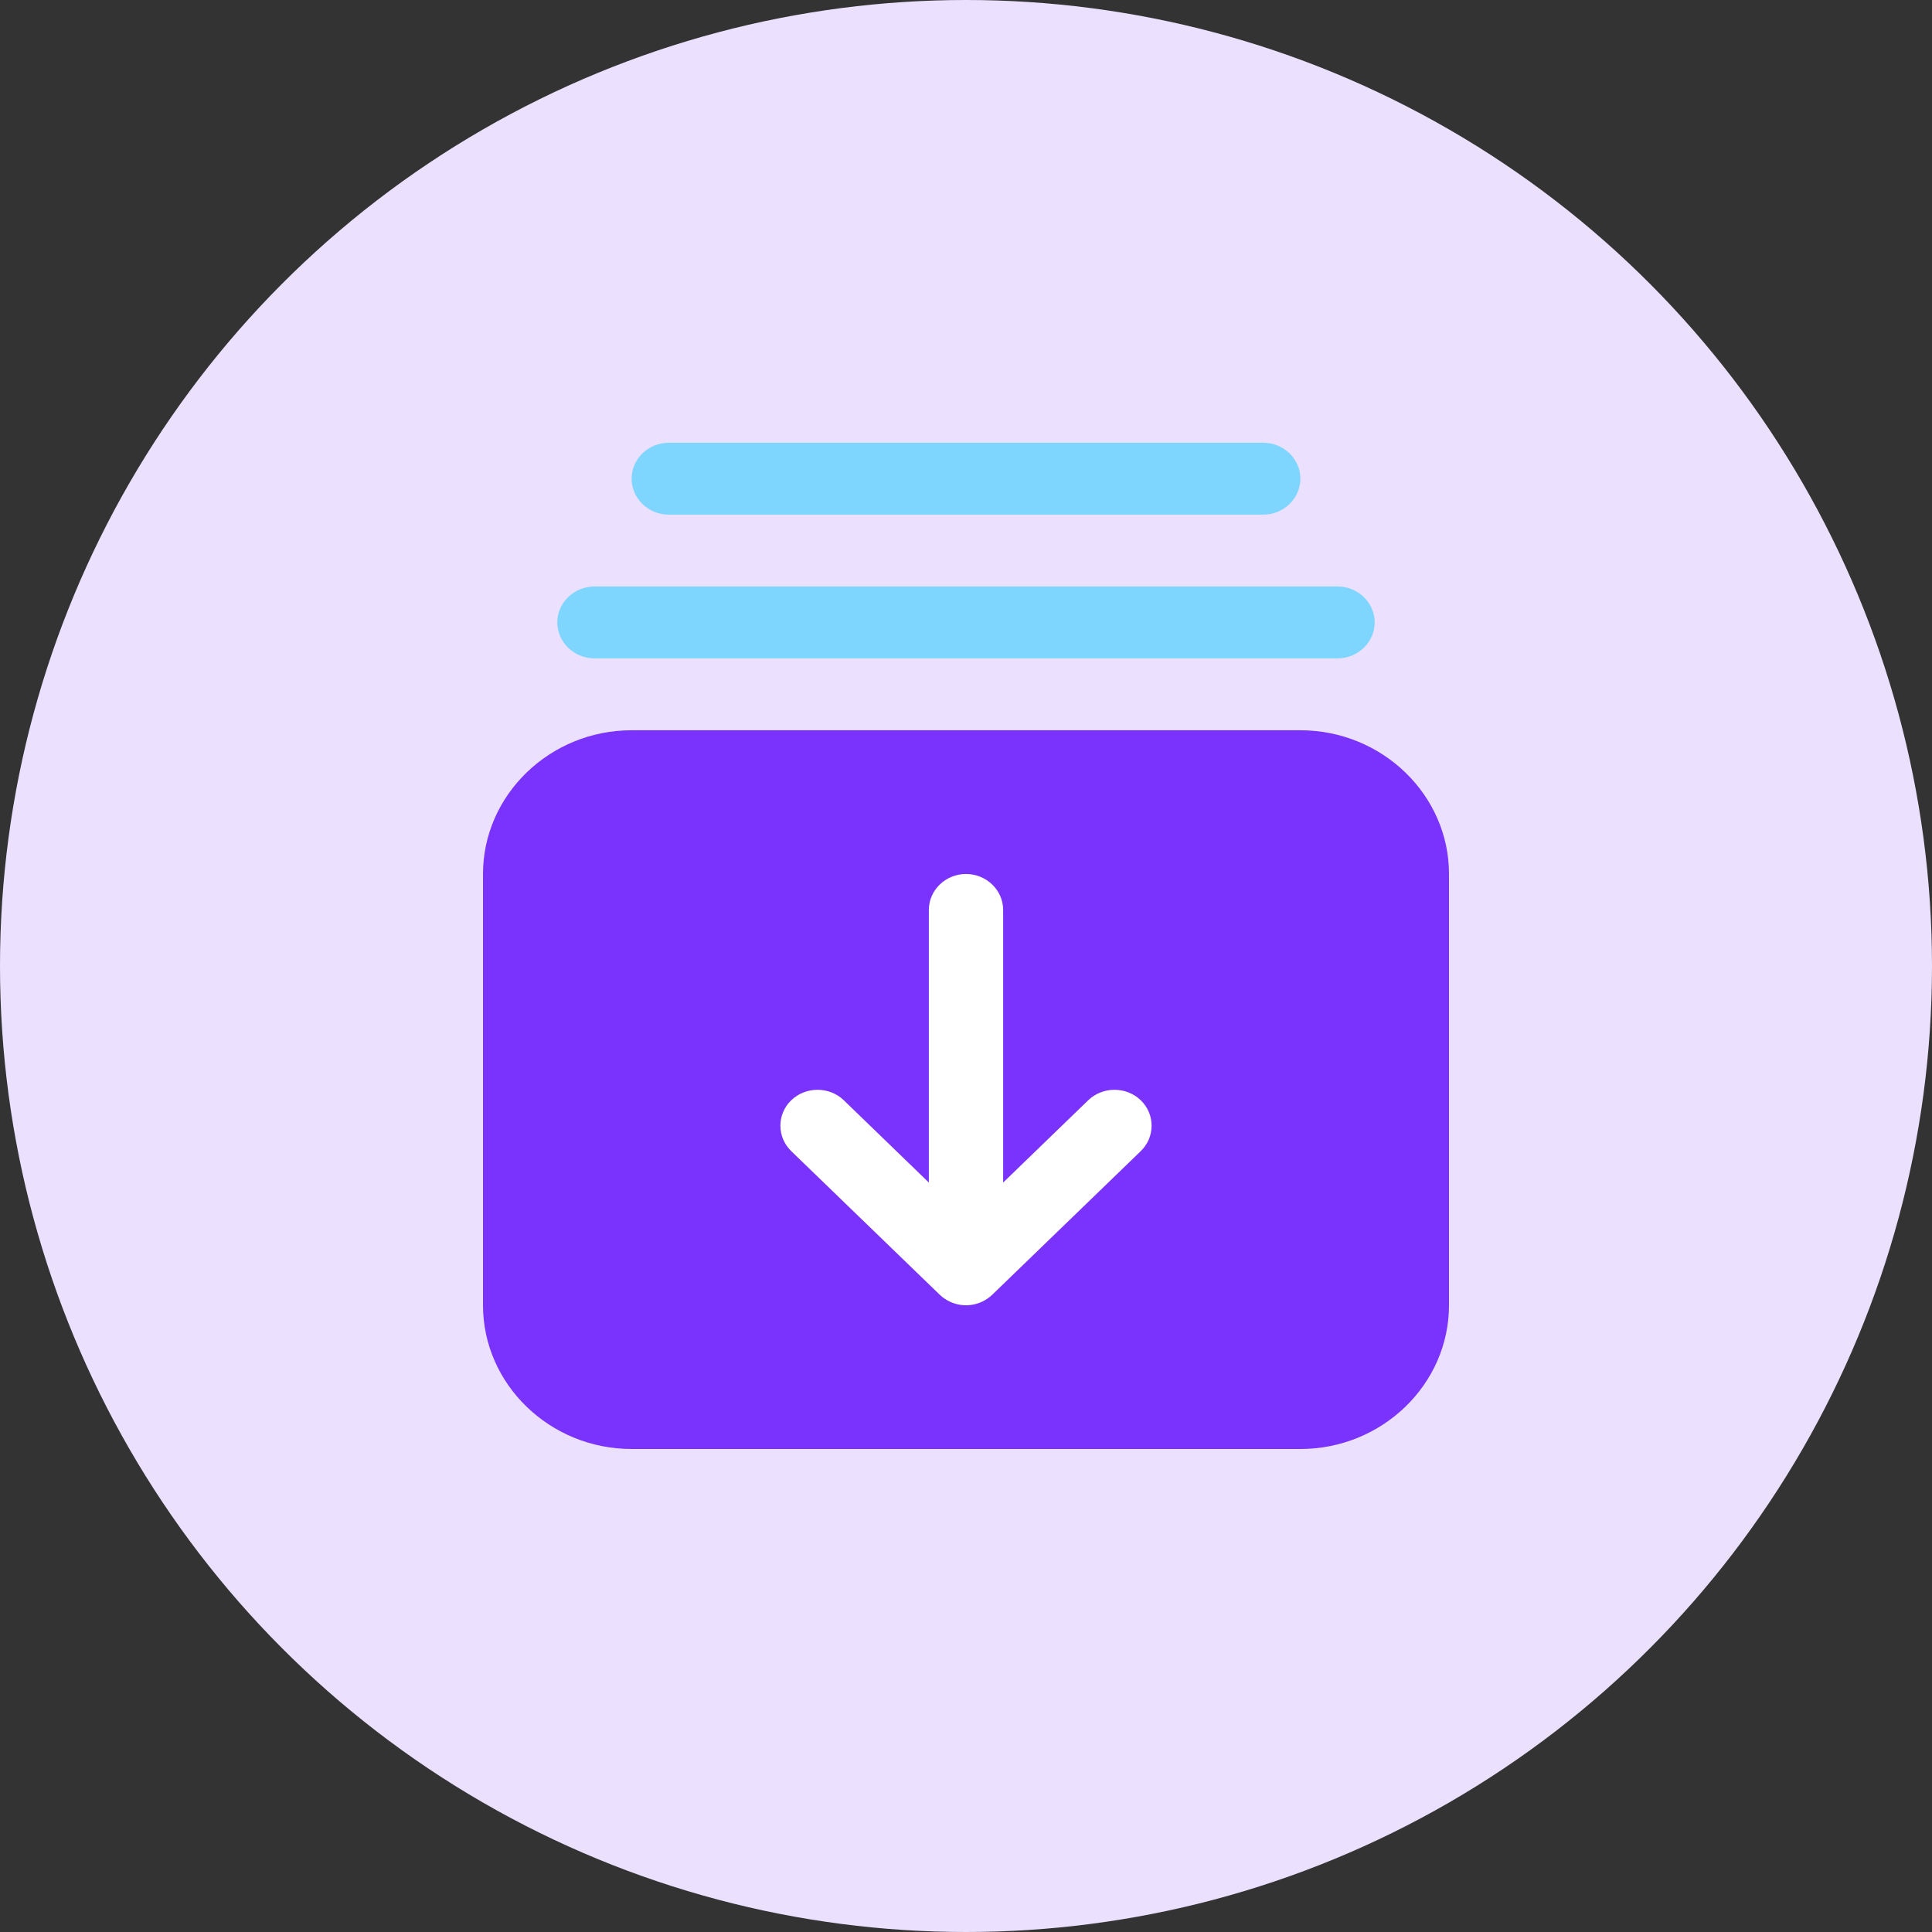 <?xml version="1.0" encoding="UTF-8"?>
<svg width="48px" height="48px" viewBox="0 0 48 48" version="1.1" xmlns="http://www.w3.org/2000/svg" xmlns:xlink="http://www.w3.org/1999/xlink">
    <rect x="0" y="0" width="48" height="48" fill="#333333" stroke="none"/>
    <title>batch-dwonload</title>
    <g id="页面-1" stroke="none" stroke-width="1" fill="none" fill-rule="evenodd">
        <g id="itubego" transform="translate(-1127, -2289)">
            <g id="编组-5" transform="translate(1100, 2277)">
                <g id="support-sites" transform="translate(27, 12)">
                    <circle id="椭圆形" fill="#EBE1FF" cx="24" cy="24" r="24"></circle>
                    <g id="批量下载_fill" transform="translate(12, 11)" fill-rule="nonzero">
                        <path d="M21.231,5.357 L2.769,5.357 C2.262,5.357 1.846,4.955 1.846,4.464 C1.846,3.973 2.262,3.571 2.769,3.571 L21.231,3.571 C21.738,3.571 22.154,3.973 22.154,4.464 C22.154,4.955 21.738,5.357 21.231,5.357 Z" id="路径" fill="#7ED6FF"></path>
                        <path d="M19.385,1.786 L4.615,1.786 C4.108,1.786 3.692,1.384 3.692,0.893 C3.692,0.402 4.108,0 4.615,0 L19.385,0 C19.892,0 20.308,0.402 20.308,0.893 C20.308,1.384 19.892,1.786 19.385,1.786 Z" id="路径" fill="#7ED6FF"></path>
                        <path d="M20.308,7.143 L3.692,7.143 C1.662,7.143 0,8.75 0,10.714 L0,21.429 C0,23.393 1.662,25 3.692,25 L20.308,25 C22.338,25 24,23.393 24,21.429 L24,10.714 C24,8.75 22.338,7.143 20.308,7.143 Z" id="路径" fill="#7A32FD"></path>
                        <path d="M16.342,17.599 L12.656,21.164 C12.616,21.202 12.573,21.237 12.527,21.268 C12.377,21.369 12.195,21.429 12,21.429 C11.805,21.429 11.623,21.369 11.473,21.268 C11.427,21.237 11.384,21.202 11.344,21.164 L7.658,17.599 C7.299,17.252 7.299,16.683 7.658,16.336 C8.017,15.989 8.605,15.989 8.964,16.336 L11.077,18.38 L11.077,11.607 C11.077,11.116 11.492,10.714 12,10.714 C12.508,10.714 12.923,11.116 12.923,11.607 L12.923,18.38 L15.036,16.336 C15.395,15.989 15.983,15.989 16.342,16.336 C16.701,16.683 16.701,17.252 16.342,17.599 Z" id="路径" fill="#FFFFFF"></path>
                    </g>
                </g>
            </g>
        </g>
    </g>
</svg>